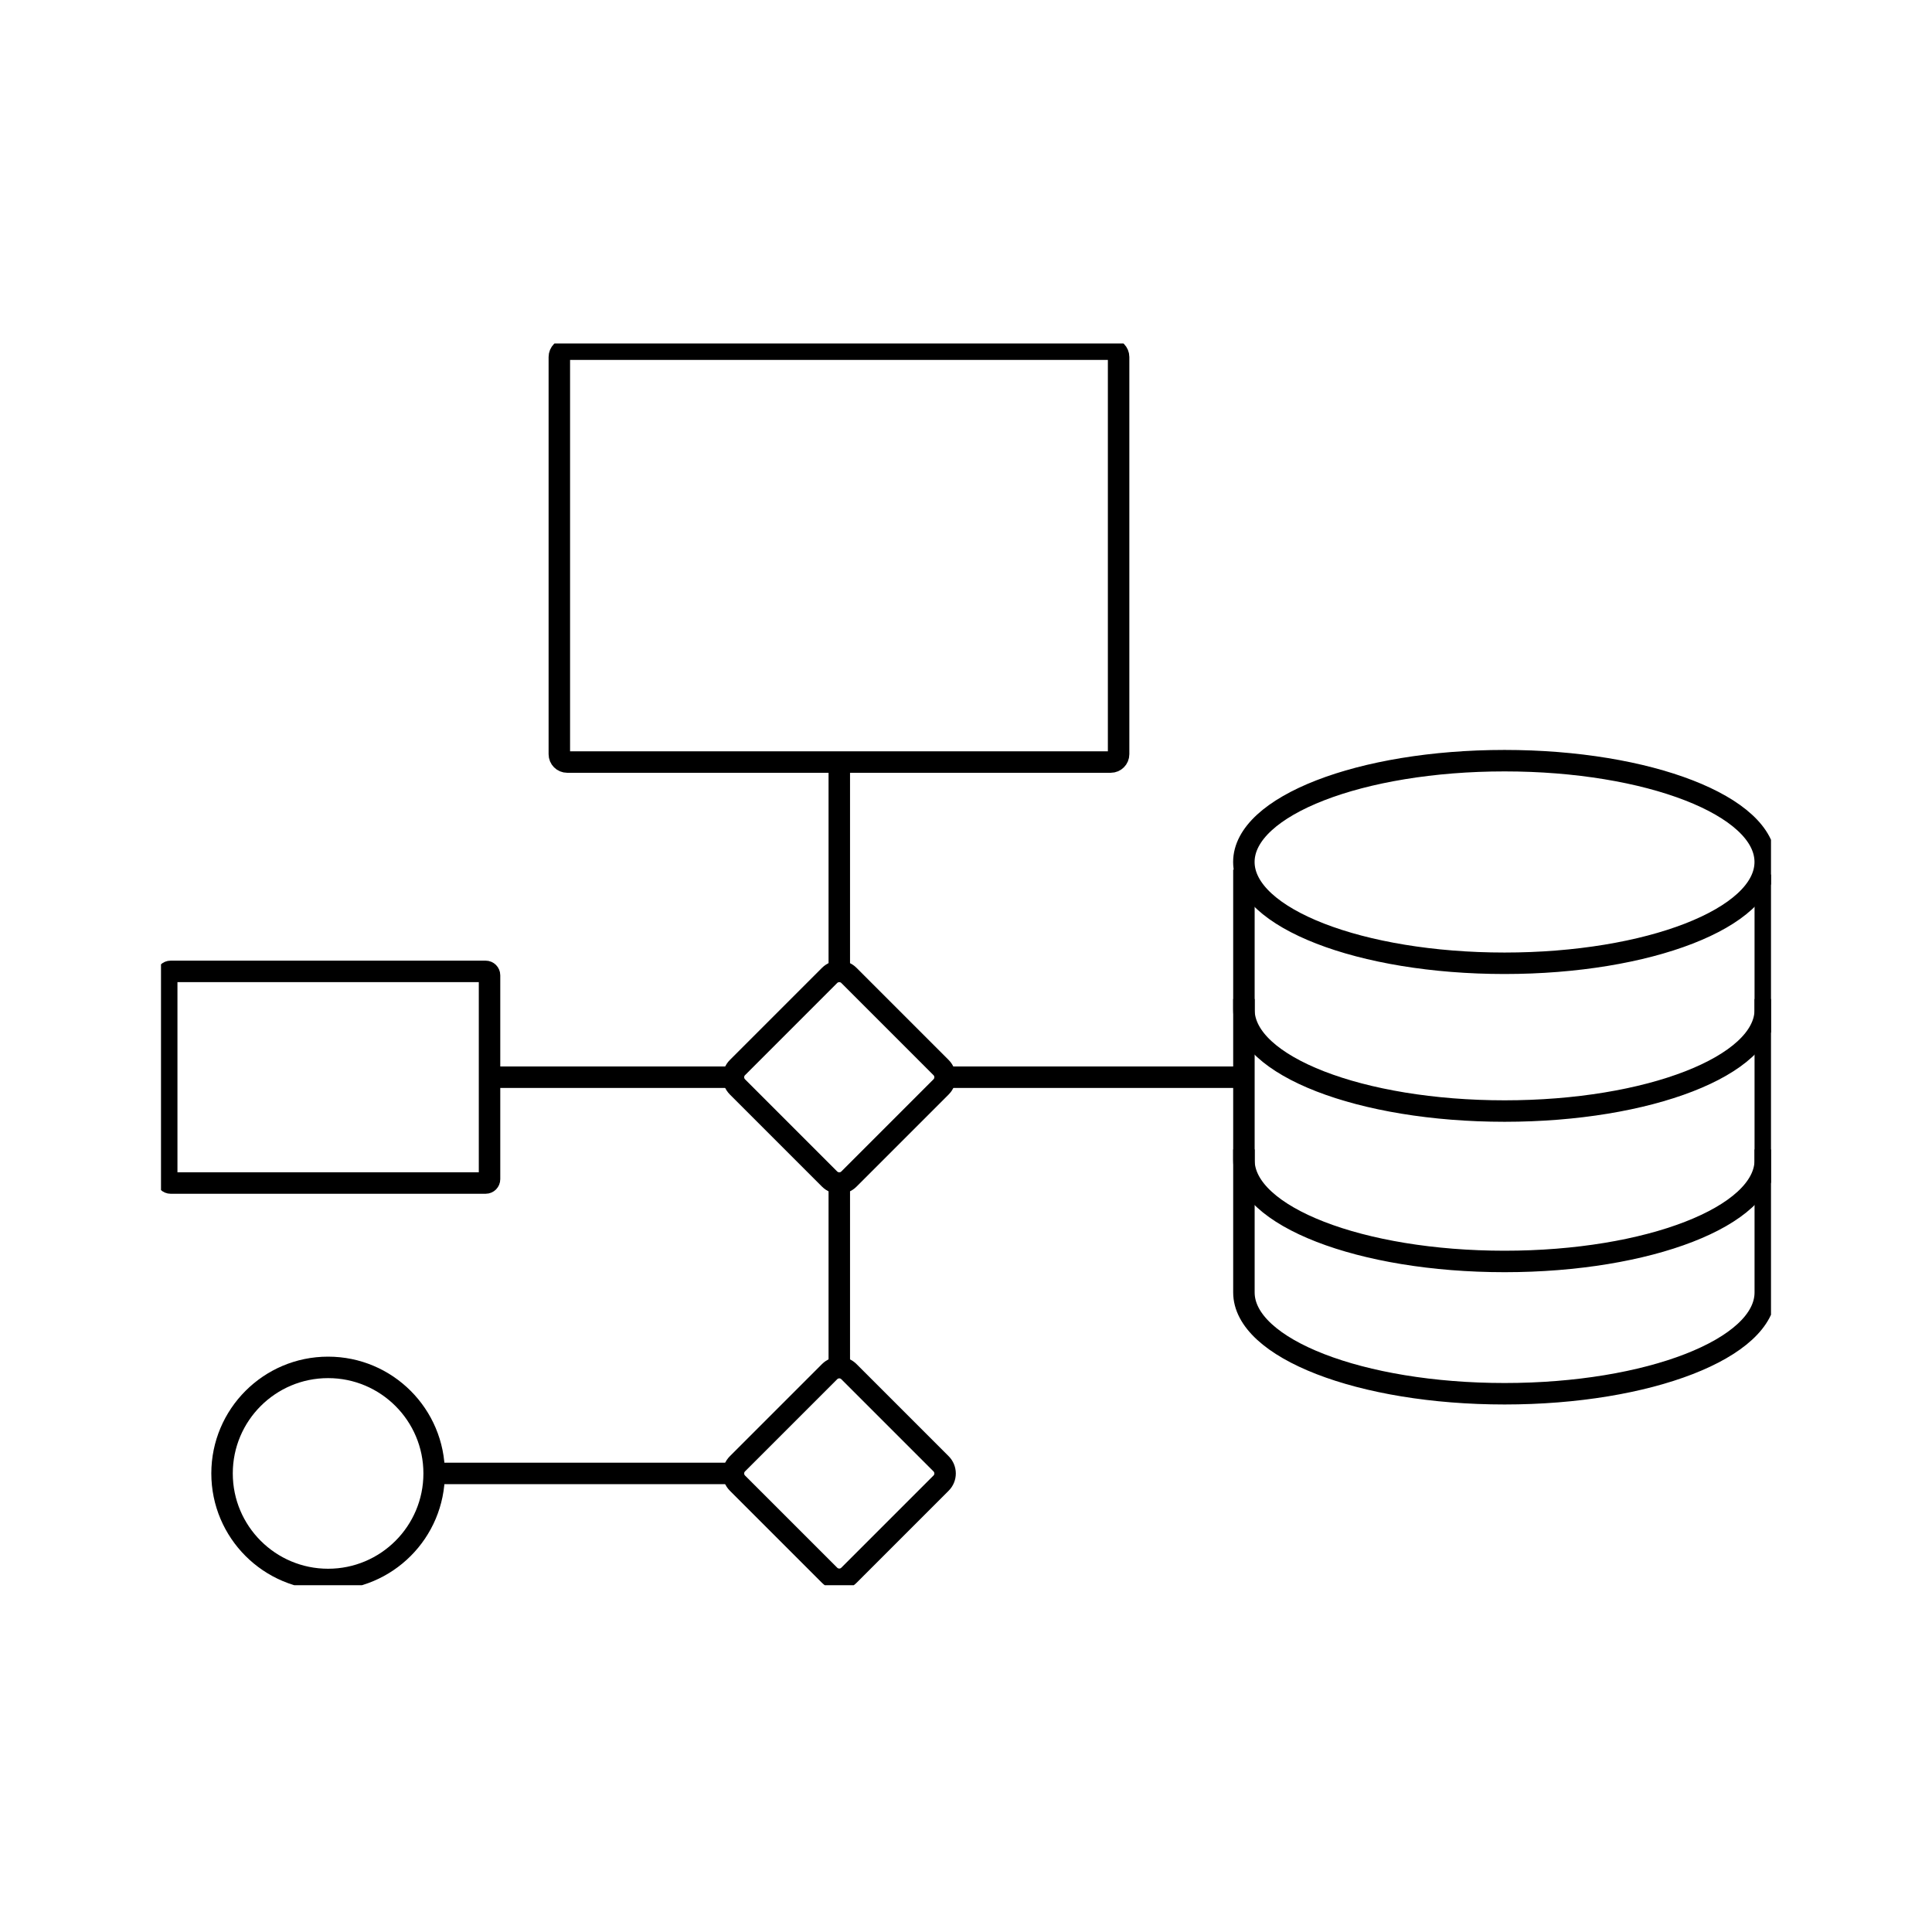 <?xml version="1.0" encoding="UTF-8"?> <svg xmlns="http://www.w3.org/2000/svg" width="180" height="180" viewBox="0 0 180 180" fill="none"><g clip-path="url(#clip0_152_133)"><path d="M103.488 70.998H52.842C52.437 70.998 52.112 70.673 52.112 70.268V33.262C52.112 32.858 52.437 32.533 52.842 32.533H103.488C103.893 32.533 104.218 32.858 104.218 33.262V70.268C104.218 70.668 103.893 70.998 103.488 70.998Z" stroke="black" stroke-width="2" stroke-miterlimit="10"></path><path d="M45.247 110.22H15.895C15.692 110.22 15.533 110.054 15.533 109.857V90.864C15.533 90.662 15.698 90.502 15.895 90.502H45.247C45.45 90.502 45.609 90.667 45.609 90.864V109.857C45.609 110.06 45.45 110.22 45.247 110.22Z" stroke="black" stroke-width="2" stroke-miterlimit="10"></path><path d="M77.289 109.847L68.709 101.266C68.208 100.766 68.208 99.956 68.709 99.461L77.289 90.88C77.79 90.38 78.599 90.38 79.095 90.88L87.675 99.461C88.176 99.961 88.176 100.771 87.675 101.266L79.095 109.847C78.599 110.347 77.79 110.347 77.289 109.847Z" stroke="black" stroke-width="2" stroke-miterlimit="10"></path><path d="M77.289 146.762L68.709 138.182C68.208 137.681 68.208 136.872 68.709 136.376L77.289 127.796C77.79 127.295 78.599 127.295 79.095 127.796L87.675 136.376C88.176 136.877 88.176 137.687 87.675 138.182L79.095 146.762C78.599 147.263 77.79 147.263 77.289 146.762Z" stroke="black" stroke-width="2" stroke-miterlimit="10"></path><path d="M40.448 137.276C40.448 142.73 36.028 147.156 30.568 147.156C25.114 147.156 20.688 142.73 20.688 137.276C20.688 131.823 25.109 127.396 30.568 127.396C36.028 127.396 40.448 131.823 40.448 137.276Z" stroke="black" stroke-width="2" stroke-miterlimit="10"></path><path d="M78.195 70.998V90.875" stroke="black" stroke-width="2" stroke-miterlimit="10"></path><path d="M68.709 100.361H45.609" stroke="black" stroke-width="2" stroke-miterlimit="10"></path><path d="M68.709 137.276H40.448" stroke="black" stroke-width="2" stroke-miterlimit="10"></path><path d="M116.26 100.361H88.059" stroke="black" stroke-width="2" stroke-miterlimit="10"></path><path d="M78.195 109.996V127.396" stroke="black" stroke-width="2" stroke-miterlimit="10"></path><path d="M140.175 89.746C153.588 89.746 164.462 85.52 164.462 80.308C164.462 75.096 153.588 70.87 140.175 70.87C126.761 70.87 115.888 75.096 115.888 80.308C115.888 85.52 126.761 89.746 140.175 89.746Z" stroke="black" stroke-width="2" stroke-miterlimit="10" stroke-linecap="square"></path><path d="M164.467 94.076C164.467 99.29 153.591 103.514 140.18 103.514C126.769 103.514 115.893 99.29 115.893 94.076" stroke="black" stroke-width="2" stroke-miterlimit="10" stroke-linecap="square"></path><path d="M164.467 108.089C164.467 113.303 153.591 117.527 140.18 117.527C126.769 117.527 115.893 113.303 115.893 108.089" stroke="black" stroke-width="2" stroke-miterlimit="10" stroke-linecap="square"></path><path d="M164.467 82.481V120.414C164.467 125.628 153.591 129.852 140.18 129.852C126.769 129.852 115.893 125.628 115.893 120.414V82.018" stroke="black" stroke-width="2" stroke-miterlimit="10" stroke-linecap="square"></path></g><defs><clipPath id="clip0_152_133"><rect width="150" height="115.689" fill="white" transform="translate(15 32)"></rect></clipPath></defs></svg> 
